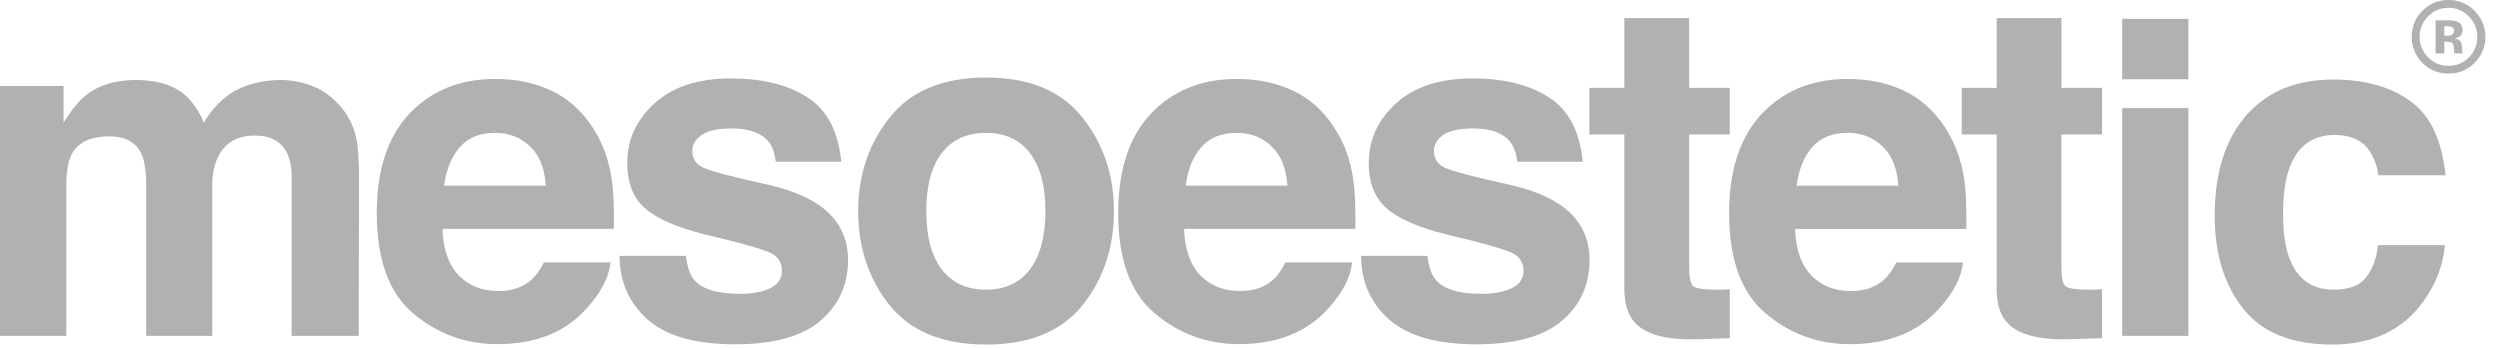 <?xml version="1.0" encoding="UTF-8"?>
<svg width="165px" height="23px" viewBox="0 0 165 23" version="1.1" xmlns="http://www.w3.org/2000/svg" xmlns:xlink="http://www.w3.org/1999/xlink">
    <!-- Generator: Sketch 58 (84663) - https://sketch.com -->
    <title>brand-logo-mesoestetic</title>
    <desc>Created with Sketch.</desc>
    <g id="Page-1" stroke="none" stroke-width="1" fill="none" fill-rule="evenodd">
        <g id="brand-logo-mesoestetic" fill="#B1B1B1" fill-rule="nonzero">
            <path d="M156.974,11.573 C156.898,10.953 156.686,10.405 156.354,9.907 C155.874,9.241 155.11,8.907 154.098,8.907 C152.64,8.907 151.644,9.627 151.108,11.075 C150.822,11.839 150.684,12.859 150.684,14.137 C150.684,15.34 150.822,16.317 151.108,17.06 C151.628,18.432 152.594,19.118 154.018,19.118 C155.028,19.118 155.748,18.848 156.168,18.298 C156.598,17.755 156.853,17.048 156.945,16.178 L161.355,16.178 C161.257,17.493 160.782,18.738 159.931,19.905 C158.581,21.788 156.571,22.74 153.921,22.74 C151.265,22.74 149.301,21.948 148.054,20.375 C146.8,18.8 146.17,16.757 146.17,14.235 C146.17,11.4 146.87,9.195 148.25,7.615 C149.633,6.041 151.55,5.249 153.982,5.249 C156.05,5.249 157.747,5.713 159.052,6.649 C160.378,7.572 161.162,9.214 161.408,11.569 L156.978,11.569 M140.064,22.168 L144.434,22.168 L144.434,7.135 L140.064,7.135 L140.064,22.168 Z M140.064,5.231 L144.434,5.231 L144.434,1.247 L140.064,1.247 L140.064,5.23 L140.064,5.231 Z M129.476,8.878 L129.476,5.798 L131.78,5.798 L131.78,1.193 L136.056,1.193 L136.056,5.799 L138.739,5.799 L138.739,8.876 L136.053,8.876 L136.053,17.6 C136.053,18.287 136.139,18.707 136.313,18.875 C136.481,19.04 137.011,19.118 137.885,19.118 L138.298,19.118 L138.738,19.083 L138.738,22.32 L136.688,22.387 C134.646,22.457 133.258,22.11 132.508,21.329 C132.015,20.835 131.778,20.071 131.778,19.039 L131.778,8.873 L129.473,8.873 L129.476,8.878 Z M125.656,5.986 C126.758,6.506 127.66,7.312 128.384,8.424 C129.026,9.409 129.444,10.54 129.64,11.832 C129.755,12.592 129.798,13.685 129.775,15.109 L118.475,15.109 C118.532,16.762 119.055,17.926 120.035,18.589 C120.629,19.009 121.341,19.209 122.183,19.209 C123.076,19.209 123.793,18.956 124.353,18.452 C124.651,18.185 124.917,17.804 125.155,17.322 L129.56,17.322 C129.454,18.302 128.942,19.297 128.037,20.302 C126.62,21.916 124.634,22.715 122.093,22.715 C119.993,22.715 118.143,22.037 116.533,20.685 C114.926,19.325 114.121,17.125 114.121,14.075 C114.121,11.21 114.851,9.023 116.291,7.498 C117.751,5.974 119.631,5.211 121.951,5.211 C123.321,5.211 124.555,5.464 125.658,5.984 L125.656,5.986 Z M119.61,9.71 C119.058,10.333 118.72,11.18 118.578,12.255 L125.292,12.255 C125.216,11.11 124.868,10.247 124.244,9.662 C123.619,9.068 122.869,8.767 121.946,8.767 C120.943,8.767 120.16,9.085 119.61,9.71 Z M104.9,8.875 L104.9,5.798 L107.208,5.798 L107.208,1.192 L111.483,1.192 L111.483,5.798 L114.163,5.798 L114.163,8.875 L111.483,8.875 L111.483,17.6 C111.483,18.287 111.568,18.707 111.736,18.875 C111.912,19.04 112.431,19.118 113.312,19.118 L113.725,19.118 L114.165,19.083 L114.165,22.32 L112.12,22.387 C110.075,22.457 108.68,22.11 107.937,21.329 C107.451,20.835 107.207,20.071 107.207,19.039 L107.207,8.873 L104.9,8.873 L104.9,8.875 Z M94.218,16.885 C94.302,17.66 94.501,18.205 94.81,18.522 C95.34,19.107 96.33,19.392 97.776,19.392 C98.621,19.392 99.296,19.262 99.796,19.01 C100.302,18.76 100.551,18.377 100.551,17.876 C100.551,17.389 100.347,17.026 99.949,16.77 C99.543,16.515 98.039,16.08 95.443,15.468 C93.573,14.998 92.259,14.421 91.493,13.726 C90.721,13.042 90.338,12.043 90.338,10.758 C90.338,9.223 90.935,7.923 92.128,6.828 C93.333,5.728 95.014,5.175 97.193,5.175 C99.241,5.175 100.927,5.59 102.225,6.422 C103.519,7.246 104.269,8.656 104.46,10.675 L100.14,10.675 C100.08,10.121 99.926,9.687 99.67,9.358 C99.196,8.773 98.39,8.478 97.245,8.478 C96.308,8.478 95.637,8.628 95.228,8.923 C94.838,9.213 94.642,9.561 94.642,9.946 C94.642,10.444 94.855,10.806 95.279,11.028 C95.704,11.261 97.205,11.655 99.779,12.226 C101.495,12.626 102.783,13.239 103.637,14.056 C104.487,14.888 104.912,15.92 104.912,17.162 C104.912,18.8 104.302,20.142 103.077,21.18 C101.867,22.21 99.987,22.724 97.44,22.724 C94.843,22.724 92.928,22.179 91.68,21.086 C90.45,19.988 89.834,18.586 89.834,16.886 L94.218,16.886 L94.218,16.885 Z M85.338,5.983 C86.441,6.503 87.346,7.309 88.058,8.421 C88.715,9.408 89.128,10.539 89.312,11.831 C89.432,12.591 89.47,13.681 89.457,15.107 L78.15,15.107 C78.21,16.76 78.73,17.924 79.717,18.587 C80.31,19.007 81.023,19.207 81.863,19.207 C82.753,19.207 83.477,18.954 84.035,18.45 C84.338,18.183 84.598,17.802 84.832,17.32 L89.242,17.32 C89.132,18.3 88.62,19.295 87.718,20.3 C86.298,21.914 84.316,22.713 81.772,22.713 C79.672,22.713 77.822,22.035 76.216,20.683 C74.602,19.323 73.802,17.123 73.802,14.073 C73.802,11.208 74.524,9.021 75.965,7.496 C77.423,5.972 79.31,5.21 81.62,5.21 C82.995,5.21 84.23,5.464 85.34,5.984 L85.338,5.983 Z M79.293,9.71 C78.739,10.333 78.397,11.18 78.259,12.255 L84.971,12.255 C84.893,11.11 84.543,10.247 83.924,9.662 C83.31,9.068 82.54,8.767 81.618,8.767 C80.614,8.767 79.838,9.085 79.29,9.71 L79.293,9.71 Z M71.433,20.165 C70.037,21.885 67.925,22.74 65.083,22.74 C62.253,22.74 60.127,21.885 58.733,20.165 C57.341,18.435 56.639,16.359 56.639,13.94 C56.639,11.55 57.339,9.483 58.731,7.74 C60.124,5.99 62.249,5.117 65.079,5.117 C67.923,5.117 70.035,5.991 71.429,7.739 C72.824,9.479 73.519,11.549 73.519,13.939 C73.519,16.359 72.824,18.433 71.429,20.162 L71.433,20.165 Z M67.98,17.77 C68.656,16.872 68.998,15.595 68.998,13.94 C68.998,12.28 68.656,11.007 67.981,10.115 C67.305,9.217 66.336,8.767 65.071,8.767 C63.809,8.767 62.835,9.217 62.147,10.115 C61.467,11.007 61.134,12.279 61.134,13.94 C61.134,15.595 61.468,16.872 62.148,17.77 C62.836,18.668 63.81,19.118 65.073,19.118 C66.336,19.118 67.306,18.668 67.983,17.77 L67.98,17.77 Z M45.276,16.885 C45.363,17.66 45.556,18.205 45.864,18.522 C46.401,19.107 47.392,19.392 48.838,19.392 C49.686,19.392 50.356,19.262 50.854,19.01 C51.36,18.76 51.607,18.377 51.607,17.876 C51.607,17.389 51.403,17.026 51.005,16.77 C50.599,16.515 49.101,16.08 46.501,15.468 C44.631,14.998 43.315,14.421 42.551,13.726 C41.779,13.042 41.398,12.043 41.398,10.758 C41.398,9.223 41.995,7.923 43.188,6.828 C44.392,5.728 46.075,5.175 48.248,5.175 C50.312,5.175 51.991,5.59 53.285,6.422 C54.587,7.246 55.327,8.656 55.522,10.675 L51.199,10.675 C51.139,10.121 50.983,9.687 50.736,9.358 C50.251,8.773 49.446,8.478 48.308,8.478 C47.365,8.478 46.698,8.628 46.292,8.923 C45.896,9.213 45.692,9.561 45.692,9.946 C45.692,10.444 45.912,10.806 46.342,11.028 C46.762,11.261 48.262,11.655 50.837,12.226 C52.555,12.626 53.841,13.239 54.697,14.056 C55.547,14.888 55.97,15.92 55.97,17.162 C55.97,18.8 55.358,20.142 54.134,21.18 C52.927,22.21 51.049,22.724 48.494,22.724 C45.904,22.724 43.987,22.179 42.741,21.086 C41.514,19.988 40.891,18.586 40.891,16.886 L45.275,16.886 L45.276,16.885 Z M36.392,5.983 C37.492,6.503 38.396,7.309 39.118,8.421 C39.768,9.408 40.183,10.539 40.373,11.831 C40.49,12.591 40.538,13.681 40.513,15.107 L29.203,15.107 C29.263,16.76 29.793,17.924 30.766,18.587 C31.363,19.007 32.086,19.207 32.921,19.207 C33.811,19.207 34.531,18.954 35.091,18.45 C35.385,18.183 35.651,17.802 35.895,17.32 L40.295,17.32 C40.188,18.3 39.677,19.295 38.765,20.3 C37.358,21.914 35.377,22.713 32.832,22.713 C30.732,22.713 28.879,22.035 27.269,20.683 C25.664,19.323 24.867,17.123 24.867,14.073 C24.867,11.208 25.587,9.021 27.027,7.496 C28.481,5.972 30.367,5.209 32.677,5.209 C34.05,5.209 35.292,5.463 36.395,5.983 L36.392,5.983 Z M30.352,9.71 C29.802,10.333 29.447,11.18 29.312,12.255 L36.02,12.255 C35.955,11.11 35.61,10.247 34.982,9.662 C34.367,9.068 33.592,8.767 32.675,8.767 C31.68,8.767 30.901,9.085 30.352,9.71 Z M20.688,5.706 C21.394,5.991 22.034,6.48 22.61,7.188 C23.07,7.765 23.393,8.473 23.554,9.31 C23.649,9.866 23.696,10.682 23.696,11.757 L23.674,22.167 L19.247,22.167 L19.247,11.647 C19.247,11.019 19.139,10.507 18.945,10.097 C18.559,9.334 17.855,8.947 16.82,8.947 C15.63,8.947 14.804,9.447 14.354,10.433 C14.114,10.961 14.007,11.59 14.007,12.333 L14.007,22.168 L9.65,22.168 L9.65,12.333 C9.65,11.348 9.55,10.636 9.355,10.188 C8.983,9.392 8.275,8.998 7.215,8.998 C5.98,8.998 5.155,9.392 4.725,10.188 C4.495,10.648 4.379,11.324 4.379,12.226 L4.379,22.168 L0,22.168 L0,5.678 L4.198,5.678 L4.198,8.09 C4.734,7.227 5.241,6.612 5.712,6.25 C6.552,5.606 7.637,5.28 8.97,5.28 C10.234,5.28 11.255,5.554 12.03,6.114 C12.66,6.632 13.137,7.294 13.453,8.094 C14.023,7.134 14.73,6.42 15.565,5.964 C16.452,5.514 17.443,5.281 18.535,5.281 C19.265,5.281 19.975,5.421 20.688,5.706 L20.688,5.706 Z M160.748,3.524 L160.748,1.34 L161.355,1.34 C161.623,1.34 161.777,1.34 161.8,1.35 C161.976,1.354 162.118,1.395 162.235,1.458 C162.43,1.568 162.53,1.738 162.53,1.978 C162.53,2.158 162.474,2.291 162.367,2.38 C162.267,2.46 162.147,2.5 162,2.523 C162.13,2.553 162.235,2.593 162.305,2.65 C162.43,2.75 162.497,2.91 162.497,3.137 L162.497,3.397 C162.507,3.414 162.512,3.442 162.512,3.442 L162.534,3.524 L161.991,3.524 C161.971,3.454 161.966,3.356 161.951,3.224 C161.947,3.089 161.941,2.999 161.927,2.957 C161.894,2.871 161.845,2.823 161.765,2.795 C161.715,2.772 161.659,2.761 161.565,2.761 L161.445,2.751 L161.323,2.751 L161.323,3.527 L160.753,3.527 L160.748,3.524 Z M160.248,1.088 C159.878,1.465 159.694,1.911 159.694,2.432 C159.694,2.957 159.886,3.414 160.26,3.792 C160.628,4.162 161.078,4.344 161.6,4.344 C162.13,4.344 162.575,4.161 162.952,3.784 C163.315,3.407 163.502,2.957 163.502,2.432 C163.502,1.912 163.315,1.465 162.952,1.088 C162.575,0.708 162.13,0.515 161.602,0.515 C161.072,0.515 160.619,0.707 160.247,1.088 L160.248,1.088 Z M163.304,4.168 C162.824,4.63 162.268,4.855 161.601,4.855 C160.921,4.855 160.351,4.625 159.881,4.155 C159.413,3.682 159.175,3.109 159.175,2.432 C159.175,1.712 159.43,1.132 159.935,0.656 C160.404,0.22 160.966,0 161.6,0 C162.273,0 162.85,0.238 163.322,0.712 C163.787,1.186 164.036,1.755 164.036,2.432 C164.036,3.112 163.786,3.697 163.302,4.167 L163.304,4.168 Z M161.786,1.766 C161.708,1.736 161.601,1.73 161.456,1.73 L161.32,1.73 L161.32,2.356 L161.54,2.356 C161.68,2.356 161.777,2.332 161.853,2.28 C161.933,2.224 161.963,2.137 161.963,2.02 C161.963,1.897 161.903,1.817 161.786,1.766 L161.786,1.766 Z" id="Shape"></path>
        </g>
    </g>
</svg>